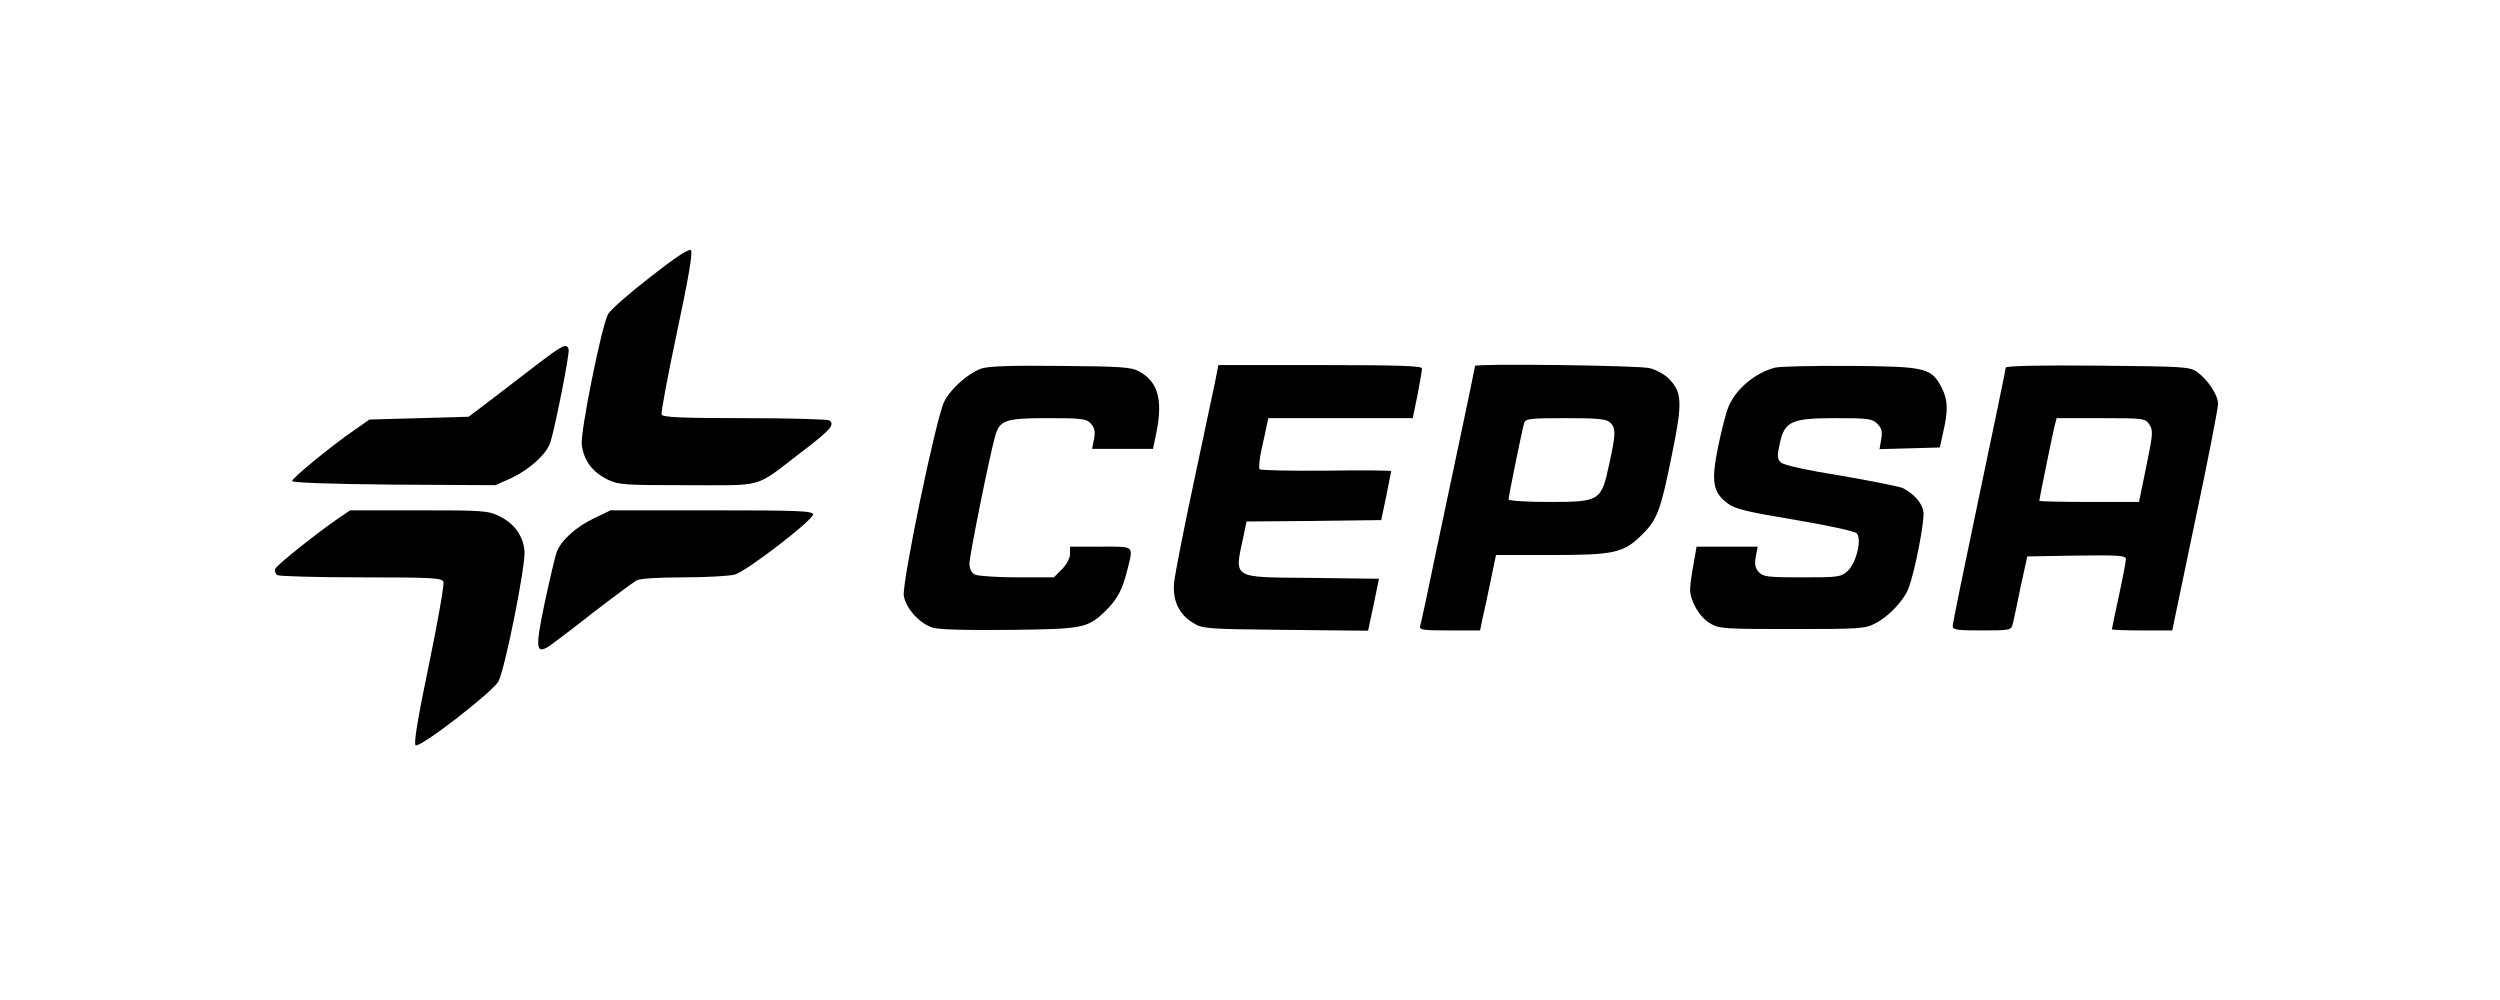 <svg width="200" height="80" viewBox="0 0 200 80" fill="none" xmlns="http://www.w3.org/2000/svg">
<path d="M52.015 22.167C50.339 23.463 48.819 24.804 48.64 25.139C48.104 26.189 46.428 34.524 46.54 35.575C46.696 36.826 47.389 37.765 48.573 38.346C49.467 38.792 49.914 38.815 55.009 38.815C61.244 38.815 60.305 39.083 64.015 36.245C66.428 34.413 66.83 33.966 66.339 33.63C66.182 33.541 63.121 33.452 59.545 33.452C54.54 33.452 52.998 33.385 52.931 33.161C52.864 33.027 53.423 30.055 54.16 26.569C55.076 22.279 55.434 20.178 55.277 20.022C55.121 19.865 54.071 20.558 52.015 22.167Z" fill="black"/>
<path d="M42.875 29.228C41.735 30.1 40.059 31.396 39.143 32.089L37.49 33.34L33.534 33.452L29.557 33.563L28.372 34.39C26.451 35.709 23.367 38.256 23.367 38.48C23.367 38.614 26.406 38.725 31.501 38.77L39.635 38.815L40.886 38.256C42.361 37.563 43.724 36.334 44.037 35.373C44.439 34.055 45.601 28.2 45.49 27.932C45.311 27.441 45.043 27.575 42.875 29.228Z" fill="black"/>
<path d="M78.473 29.496C77.4 29.899 76.059 31.105 75.546 32.111C74.897 33.362 72.126 46.725 72.305 47.686C72.506 48.737 73.624 49.943 74.696 50.234C75.255 50.368 77.579 50.435 80.864 50.39C86.696 50.323 87.031 50.256 88.484 48.826C89.4 47.932 89.825 47.105 90.205 45.519C90.674 43.619 90.808 43.731 88.059 43.731H85.601V44.312C85.601 44.647 85.333 45.161 84.953 45.541L84.305 46.189H81.356C79.747 46.189 78.227 46.077 77.981 45.966C77.713 45.809 77.557 45.496 77.557 45.072C77.557 44.468 79.099 36.781 79.59 34.971C79.948 33.608 80.372 33.452 83.836 33.452C86.562 33.452 86.92 33.496 87.277 33.899C87.568 34.212 87.635 34.524 87.523 35.128L87.367 35.91H89.802H92.238L92.506 34.636C93.043 31.977 92.641 30.547 91.143 29.72C90.495 29.362 89.713 29.318 84.819 29.273C80.797 29.228 79.031 29.295 78.473 29.496Z" fill="black"/>
<path d="M97.222 30.48C97.065 31.195 96.305 34.837 95.501 38.591C94.696 42.346 94.004 45.921 93.936 46.547C93.78 47.999 94.294 49.117 95.411 49.809C96.194 50.301 96.395 50.323 102.83 50.39L109.445 50.457L109.892 48.379L110.316 46.301L105.065 46.234C98.383 46.167 98.741 46.39 99.501 42.792L99.724 41.72L105.11 41.675L110.495 41.608L110.897 39.709C111.099 38.658 111.277 37.765 111.3 37.698C111.3 37.63 108.976 37.608 106.115 37.653C103.277 37.675 100.864 37.63 100.775 37.541C100.685 37.452 100.752 36.714 100.931 35.91C101.11 35.105 101.311 34.234 101.356 33.943L101.467 33.452H107.255H113.02L113.4 31.597C113.601 30.591 113.758 29.631 113.758 29.474C113.758 29.273 111.97 29.206 105.624 29.206H97.467L97.222 30.48Z" fill="black"/>
<path d="M118.004 29.273C118.004 29.318 117.557 31.508 116.998 34.145C116.439 36.781 115.478 41.34 114.853 44.29C114.249 47.239 113.691 49.832 113.624 50.033C113.512 50.39 113.735 50.435 115.948 50.435H118.406L118.629 49.362C118.763 48.781 119.054 47.441 119.277 46.346L119.68 44.401H124.059C129.11 44.401 129.869 44.245 131.322 42.815C132.573 41.586 132.842 40.893 133.735 36.468C134.607 32.223 134.585 31.418 133.534 30.323C133.199 29.966 132.506 29.586 131.97 29.452C131.099 29.228 118.004 29.072 118.004 29.273ZM128.819 33.809C129.288 34.256 129.266 34.725 128.73 37.161C128.104 40.089 127.992 40.156 123.903 40.156C122.138 40.156 120.685 40.066 120.685 39.955C120.685 39.709 121.78 34.323 121.937 33.832C122.048 33.496 122.406 33.452 125.266 33.452C127.881 33.452 128.529 33.519 128.819 33.809Z" fill="black"/>
<path d="M142.026 29.407C140.417 29.809 138.853 31.128 138.272 32.558C138.093 32.983 137.713 34.435 137.445 35.753C136.886 38.547 137.02 39.373 138.205 40.267C138.786 40.714 139.702 40.938 143.59 41.586C146.138 42.01 148.372 42.502 148.529 42.658C148.976 43.105 148.506 45.05 147.814 45.675C147.277 46.167 147.054 46.189 144.171 46.189C141.422 46.189 141.043 46.145 140.707 45.765C140.417 45.452 140.35 45.139 140.462 44.535L140.618 43.731H138.182H135.724L135.478 45.161C135.322 45.943 135.21 46.837 135.21 47.172C135.21 48.089 135.97 49.385 136.819 49.876C137.512 50.301 137.959 50.323 143.367 50.323C148.909 50.323 149.221 50.301 150.093 49.832C151.121 49.295 152.328 47.999 152.663 47.105C153.177 45.832 154.004 41.563 153.869 40.915C153.758 40.223 153.132 39.53 152.26 39.061C151.992 38.927 149.735 38.48 147.277 38.055C144.484 37.608 142.652 37.206 142.45 36.983C142.182 36.714 142.16 36.468 142.383 35.485C142.763 33.697 143.3 33.452 146.897 33.452C149.445 33.452 149.78 33.496 150.182 33.899C150.54 34.256 150.607 34.524 150.495 35.15L150.361 35.932L152.774 35.865L155.188 35.798L155.456 34.569C155.858 32.848 155.836 31.999 155.344 31.038C154.517 29.429 154.115 29.318 148.059 29.273C145.11 29.251 142.406 29.318 142.026 29.407Z" fill="black"/>
<path d="M160.462 29.407C160.462 29.519 159.501 34.145 158.339 39.664C157.177 45.184 156.216 49.876 156.216 50.078C156.216 50.39 156.551 50.435 158.562 50.435C160.797 50.435 160.909 50.413 161.02 49.921C161.087 49.653 161.378 48.312 161.646 46.971L162.182 44.513L166.115 44.446C169.557 44.401 170.071 44.446 170.071 44.737C170.071 44.915 169.825 46.234 169.512 47.664C169.199 49.094 168.953 50.279 168.953 50.346C168.953 50.39 170.048 50.435 171.367 50.435H173.78L175.612 41.653C176.64 36.848 177.445 32.625 177.445 32.312C177.445 31.619 176.663 30.435 175.814 29.787C175.21 29.34 174.875 29.318 167.814 29.251C163.166 29.206 160.462 29.273 160.462 29.407ZM171.948 33.966C172.261 34.413 172.238 34.748 171.702 37.318L171.121 40.156H167.121C164.931 40.156 163.143 40.111 163.143 40.066C163.143 39.932 164.216 34.681 164.372 34.055L164.529 33.452H168.082C171.523 33.452 171.635 33.474 171.948 33.966Z" fill="black"/>
<path d="M27.121 41.429C25.333 42.658 22.16 45.184 22.026 45.496C21.959 45.675 22.026 45.899 22.182 46.01C22.339 46.1 25.378 46.189 28.909 46.189C34.629 46.189 35.344 46.234 35.478 46.547C35.545 46.748 35.032 49.72 34.316 53.161C33.445 57.34 33.087 59.463 33.244 59.619C33.534 59.91 39.456 55.329 39.881 54.502C40.417 53.452 42.093 45.072 41.959 44.044C41.825 42.815 41.132 41.876 39.948 41.295C39.054 40.848 38.607 40.826 33.49 40.826H28.015L27.121 41.429Z" fill="black"/>
<path d="M47.501 41.474C46.071 42.145 44.864 43.262 44.529 44.178C44.417 44.491 43.992 46.279 43.59 48.156C42.808 51.888 42.853 52.379 43.948 51.686C44.261 51.463 45.87 50.256 47.478 48.983C49.11 47.731 50.652 46.591 50.92 46.435C51.21 46.279 52.663 46.189 54.696 46.189C56.506 46.189 58.361 46.077 58.786 45.966C59.724 45.698 65.043 41.608 65.043 41.161C65.043 40.871 63.881 40.826 56.953 40.826H48.842L47.501 41.474Z" fill="black"/>
</svg>
